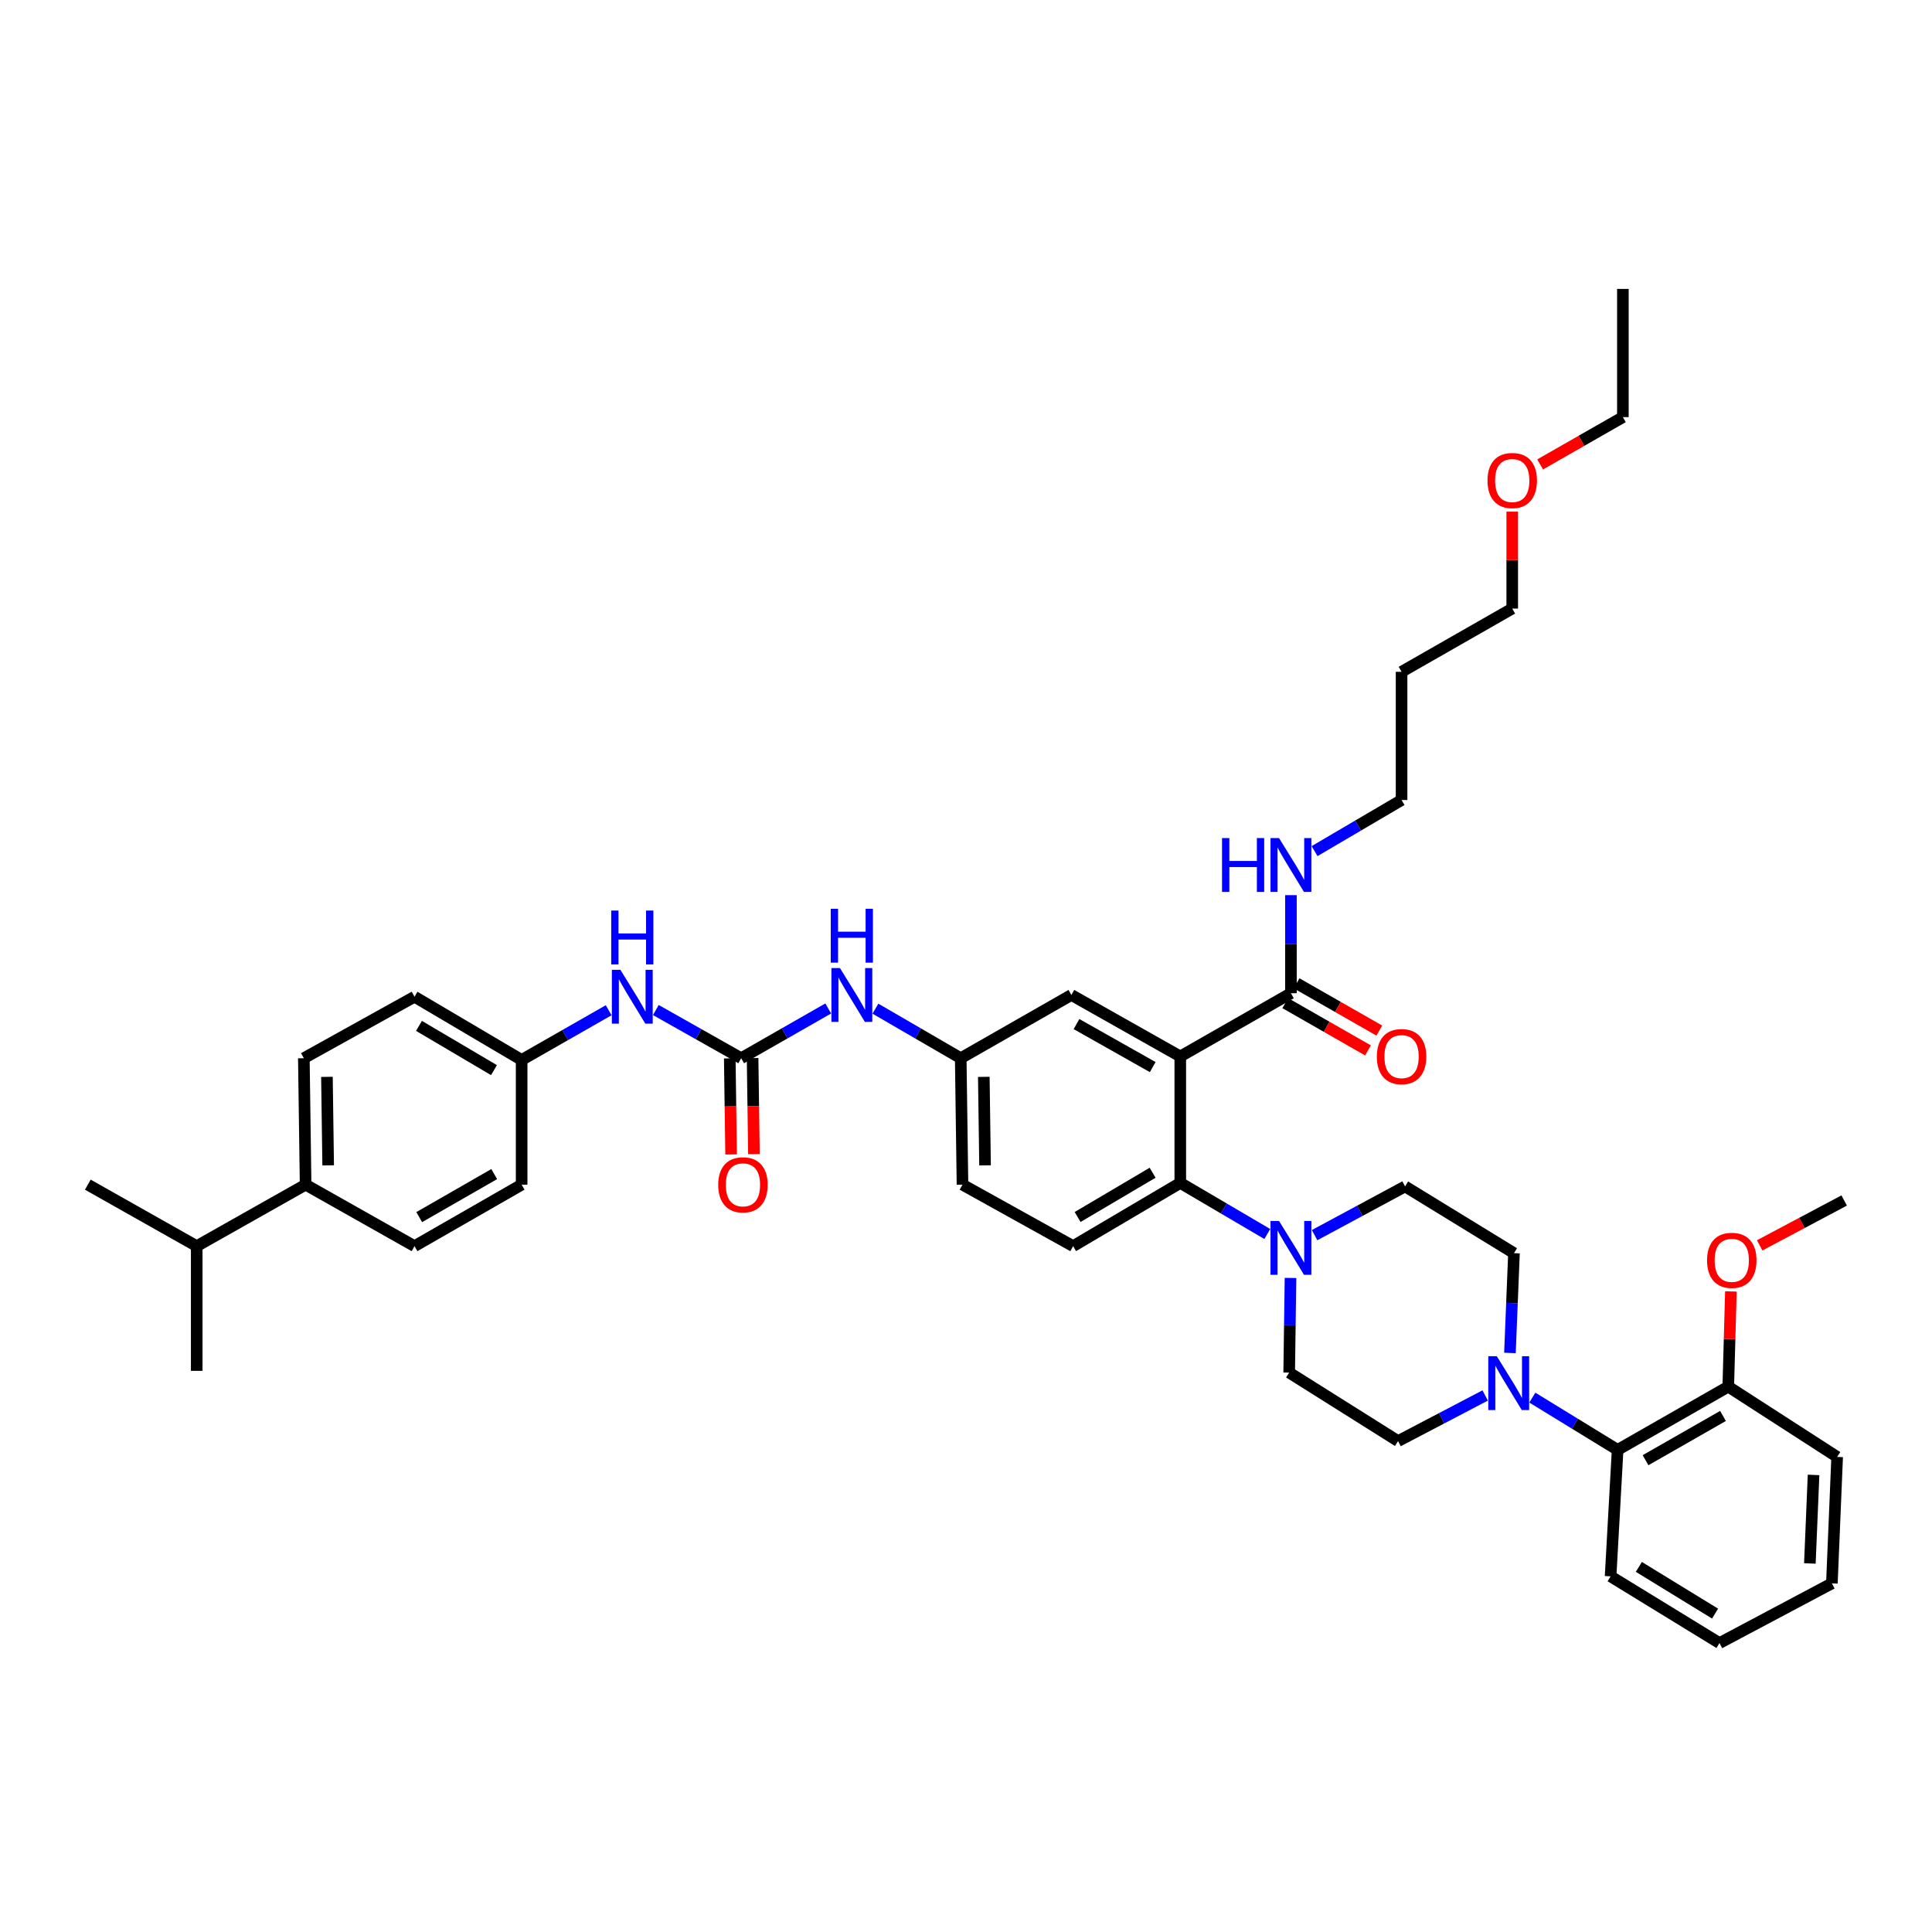 <?xml version='1.0' encoding='iso-8859-1'?>
<svg version='1.1' baseProfile='full'
              xmlns='http://www.w3.org/2000/svg'
                      xmlns:rdkit='http://www.rdkit.org/xml'
                      xmlns:xlink='http://www.w3.org/1999/xlink'
                  xml:space='preserve'
width='1000px' height='1000px' viewBox='0 0 1000 1000'>
<!-- END OF HEADER -->
<rect style='opacity:1.0;fill:#FFFFFF;stroke:none' width='1000' height='1000' x='0' y='0'> </rect>
<path class='bond-0' d='M 158.184,613.182 L 157.271,547.727' style='fill:none;fill-rule:evenodd;stroke:#000000;stroke-width:6px;stroke-linecap:butt;stroke-linejoin:miter;stroke-opacity:1' />
<path class='bond-0' d='M 169.859,603.199 L 169.221,557.381' style='fill:none;fill-rule:evenodd;stroke:#000000;stroke-width:6px;stroke-linecap:butt;stroke-linejoin:miter;stroke-opacity:1' />
<path class='bond-1' d='M 158.184,613.182 L 101.819,645' style='fill:none;fill-rule:evenodd;stroke:#000000;stroke-width:6px;stroke-linecap:butt;stroke-linejoin:miter;stroke-opacity:1' />
<path class='bond-2' d='M 158.184,613.182 L 214.548,645' style='fill:none;fill-rule:evenodd;stroke:#000000;stroke-width:6px;stroke-linecap:butt;stroke-linejoin:miter;stroke-opacity:1' />
<path class='bond-3' d='M 428.689,521.981 L 406.162,534.854' style='fill:none;fill-rule:evenodd;stroke:#0000FF;stroke-width:6px;stroke-linecap:butt;stroke-linejoin:miter;stroke-opacity:1' />
<path class='bond-3' d='M 406.162,534.854 L 383.635,547.727' style='fill:none;fill-rule:evenodd;stroke:#000000;stroke-width:6px;stroke-linecap:butt;stroke-linejoin:miter;stroke-opacity:1' />
<path class='bond-4' d='M 453.114,522.084 L 475.192,534.906' style='fill:none;fill-rule:evenodd;stroke:#0000FF;stroke-width:6px;stroke-linecap:butt;stroke-linejoin:miter;stroke-opacity:1' />
<path class='bond-4' d='M 475.192,534.906 L 497.27,547.727' style='fill:none;fill-rule:evenodd;stroke:#000000;stroke-width:6px;stroke-linecap:butt;stroke-linejoin:miter;stroke-opacity:1' />
<path class='bond-5' d='M 383.635,547.727 L 361.548,535.259' style='fill:none;fill-rule:evenodd;stroke:#000000;stroke-width:6px;stroke-linecap:butt;stroke-linejoin:miter;stroke-opacity:1' />
<path class='bond-5' d='M 361.548,535.259 L 339.462,522.791' style='fill:none;fill-rule:evenodd;stroke:#0000FF;stroke-width:6px;stroke-linecap:butt;stroke-linejoin:miter;stroke-opacity:1' />
<path class='bond-6' d='M 377.729,547.81 L 378.075,572.67' style='fill:none;fill-rule:evenodd;stroke:#000000;stroke-width:6px;stroke-linecap:butt;stroke-linejoin:miter;stroke-opacity:1' />
<path class='bond-6' d='M 378.075,572.67 L 378.422,597.53' style='fill:none;fill-rule:evenodd;stroke:#FF0000;stroke-width:6px;stroke-linecap:butt;stroke-linejoin:miter;stroke-opacity:1' />
<path class='bond-6' d='M 389.541,547.645 L 389.888,572.505' style='fill:none;fill-rule:evenodd;stroke:#000000;stroke-width:6px;stroke-linecap:butt;stroke-linejoin:miter;stroke-opacity:1' />
<path class='bond-6' d='M 389.888,572.505 L 390.234,597.365' style='fill:none;fill-rule:evenodd;stroke:#FF0000;stroke-width:6px;stroke-linecap:butt;stroke-linejoin:miter;stroke-opacity:1' />
<path class='bond-7' d='M 315.048,522.893 L 292.524,535.763' style='fill:none;fill-rule:evenodd;stroke:#0000FF;stroke-width:6px;stroke-linecap:butt;stroke-linejoin:miter;stroke-opacity:1' />
<path class='bond-7' d='M 292.524,535.763 L 270,548.633' style='fill:none;fill-rule:evenodd;stroke:#000000;stroke-width:6px;stroke-linecap:butt;stroke-linejoin:miter;stroke-opacity:1' />
<path class='bond-8' d='M 157.271,547.727 L 214.548,515.909' style='fill:none;fill-rule:evenodd;stroke:#000000;stroke-width:6px;stroke-linecap:butt;stroke-linejoin:miter;stroke-opacity:1' />
<path class='bond-9' d='M 793.136,723.403 L 815.205,736.93' style='fill:none;fill-rule:evenodd;stroke:#0000FF;stroke-width:6px;stroke-linecap:butt;stroke-linejoin:miter;stroke-opacity:1' />
<path class='bond-9' d='M 815.205,736.93 L 837.275,750.457' style='fill:none;fill-rule:evenodd;stroke:#000000;stroke-width:6px;stroke-linecap:butt;stroke-linejoin:miter;stroke-opacity:1' />
<path class='bond-10' d='M 768.721,722.293 L 746.177,734.101' style='fill:none;fill-rule:evenodd;stroke:#0000FF;stroke-width:6px;stroke-linecap:butt;stroke-linejoin:miter;stroke-opacity:1' />
<path class='bond-10' d='M 746.177,734.101 L 723.633,745.909' style='fill:none;fill-rule:evenodd;stroke:#000000;stroke-width:6px;stroke-linecap:butt;stroke-linejoin:miter;stroke-opacity:1' />
<path class='bond-11' d='M 781.543,700.285 L 782.588,674.461' style='fill:none;fill-rule:evenodd;stroke:#0000FF;stroke-width:6px;stroke-linecap:butt;stroke-linejoin:miter;stroke-opacity:1' />
<path class='bond-11' d='M 782.588,674.461 L 783.634,648.636' style='fill:none;fill-rule:evenodd;stroke:#000000;stroke-width:6px;stroke-linecap:butt;stroke-linejoin:miter;stroke-opacity:1' />
<path class='bond-12' d='M 680.432,639.309 L 703.851,626.698' style='fill:none;fill-rule:evenodd;stroke:#0000FF;stroke-width:6px;stroke-linecap:butt;stroke-linejoin:miter;stroke-opacity:1' />
<path class='bond-12' d='M 703.851,626.698 L 727.269,614.088' style='fill:none;fill-rule:evenodd;stroke:#000000;stroke-width:6px;stroke-linecap:butt;stroke-linejoin:miter;stroke-opacity:1' />
<path class='bond-13' d='M 655.948,638.721 L 633.429,625.495' style='fill:none;fill-rule:evenodd;stroke:#0000FF;stroke-width:6px;stroke-linecap:butt;stroke-linejoin:miter;stroke-opacity:1' />
<path class='bond-13' d='M 633.429,625.495 L 610.911,612.27' style='fill:none;fill-rule:evenodd;stroke:#000000;stroke-width:6px;stroke-linecap:butt;stroke-linejoin:miter;stroke-opacity:1' />
<path class='bond-14' d='M 667.963,661.46 L 667.619,685.957' style='fill:none;fill-rule:evenodd;stroke:#0000FF;stroke-width:6px;stroke-linecap:butt;stroke-linejoin:miter;stroke-opacity:1' />
<path class='bond-14' d='M 667.619,685.957 L 667.276,710.455' style='fill:none;fill-rule:evenodd;stroke:#000000;stroke-width:6px;stroke-linecap:butt;stroke-linejoin:miter;stroke-opacity:1' />
<path class='bond-15' d='M 837.275,750.457 L 894.545,717.727' style='fill:none;fill-rule:evenodd;stroke:#000000;stroke-width:6px;stroke-linecap:butt;stroke-linejoin:miter;stroke-opacity:1' />
<path class='bond-15' d='M 851.727,755.804 L 891.816,732.893' style='fill:none;fill-rule:evenodd;stroke:#000000;stroke-width:6px;stroke-linecap:butt;stroke-linejoin:miter;stroke-opacity:1' />
<path class='bond-16' d='M 837.275,750.457 L 833.639,815.912' style='fill:none;fill-rule:evenodd;stroke:#000000;stroke-width:6px;stroke-linecap:butt;stroke-linejoin:miter;stroke-opacity:1' />
<path class='bond-17' d='M 725.451,414.088 L 702.933,427.314' style='fill:none;fill-rule:evenodd;stroke:#000000;stroke-width:6px;stroke-linecap:butt;stroke-linejoin:miter;stroke-opacity:1' />
<path class='bond-17' d='M 702.933,427.314 L 680.415,440.539' style='fill:none;fill-rule:evenodd;stroke:#0000FF;stroke-width:6px;stroke-linecap:butt;stroke-linejoin:miter;stroke-opacity:1' />
<path class='bond-18' d='M 725.451,414.088 L 725.451,347.728' style='fill:none;fill-rule:evenodd;stroke:#000000;stroke-width:6px;stroke-linecap:butt;stroke-linejoin:miter;stroke-opacity:1' />
<path class='bond-19' d='M 665.251,519.22 L 686.662,531.454' style='fill:none;fill-rule:evenodd;stroke:#000000;stroke-width:6px;stroke-linecap:butt;stroke-linejoin:miter;stroke-opacity:1' />
<path class='bond-19' d='M 686.662,531.454 L 708.074,543.689' style='fill:none;fill-rule:evenodd;stroke:#FF0000;stroke-width:6px;stroke-linecap:butt;stroke-linejoin:miter;stroke-opacity:1' />
<path class='bond-19' d='M 671.112,508.962 L 692.523,521.197' style='fill:none;fill-rule:evenodd;stroke:#000000;stroke-width:6px;stroke-linecap:butt;stroke-linejoin:miter;stroke-opacity:1' />
<path class='bond-19' d='M 692.523,521.197 L 713.935,533.431' style='fill:none;fill-rule:evenodd;stroke:#FF0000;stroke-width:6px;stroke-linecap:butt;stroke-linejoin:miter;stroke-opacity:1' />
<path class='bond-20' d='M 668.181,514.091 L 668.181,488.707' style='fill:none;fill-rule:evenodd;stroke:#000000;stroke-width:6px;stroke-linecap:butt;stroke-linejoin:miter;stroke-opacity:1' />
<path class='bond-20' d='M 668.181,488.707 L 668.181,463.324' style='fill:none;fill-rule:evenodd;stroke:#0000FF;stroke-width:6px;stroke-linecap:butt;stroke-linejoin:miter;stroke-opacity:1' />
<path class='bond-21' d='M 668.181,514.091 L 610.911,546.815' style='fill:none;fill-rule:evenodd;stroke:#000000;stroke-width:6px;stroke-linecap:butt;stroke-linejoin:miter;stroke-opacity:1' />
<path class='bond-22' d='M 725.451,347.728 L 782.728,314.997' style='fill:none;fill-rule:evenodd;stroke:#000000;stroke-width:6px;stroke-linecap:butt;stroke-linejoin:miter;stroke-opacity:1' />
<path class='bond-23' d='M 610.911,546.815 L 554.547,514.997' style='fill:none;fill-rule:evenodd;stroke:#000000;stroke-width:6px;stroke-linecap:butt;stroke-linejoin:miter;stroke-opacity:1' />
<path class='bond-23' d='M 596.649,552.33 L 557.194,530.057' style='fill:none;fill-rule:evenodd;stroke:#000000;stroke-width:6px;stroke-linecap:butt;stroke-linejoin:miter;stroke-opacity:1' />
<path class='bond-24' d='M 610.911,546.815 L 610.911,612.27' style='fill:none;fill-rule:evenodd;stroke:#000000;stroke-width:6px;stroke-linecap:butt;stroke-linejoin:miter;stroke-opacity:1' />
<path class='bond-25' d='M 554.547,514.997 L 497.27,547.727' style='fill:none;fill-rule:evenodd;stroke:#000000;stroke-width:6px;stroke-linecap:butt;stroke-linejoin:miter;stroke-opacity:1' />
<path class='bond-26' d='M 610.911,612.27 L 555.452,645' style='fill:none;fill-rule:evenodd;stroke:#000000;stroke-width:6px;stroke-linecap:butt;stroke-linejoin:miter;stroke-opacity:1' />
<path class='bond-26' d='M 596.588,607.005 L 557.767,629.917' style='fill:none;fill-rule:evenodd;stroke:#000000;stroke-width:6px;stroke-linecap:butt;stroke-linejoin:miter;stroke-opacity:1' />
<path class='bond-27' d='M 497.27,547.727 L 498.182,613.182' style='fill:none;fill-rule:evenodd;stroke:#000000;stroke-width:6px;stroke-linecap:butt;stroke-linejoin:miter;stroke-opacity:1' />
<path class='bond-27' d='M 509.219,557.381 L 509.858,603.199' style='fill:none;fill-rule:evenodd;stroke:#000000;stroke-width:6px;stroke-linecap:butt;stroke-linejoin:miter;stroke-opacity:1' />
<path class='bond-28' d='M 555.452,645 L 498.182,613.182' style='fill:none;fill-rule:evenodd;stroke:#000000;stroke-width:6px;stroke-linecap:butt;stroke-linejoin:miter;stroke-opacity:1' />
<path class='bond-29' d='M 782.728,314.997 L 782.728,289.912' style='fill:none;fill-rule:evenodd;stroke:#000000;stroke-width:6px;stroke-linecap:butt;stroke-linejoin:miter;stroke-opacity:1' />
<path class='bond-29' d='M 782.728,289.912 L 782.728,264.827' style='fill:none;fill-rule:evenodd;stroke:#FF0000;stroke-width:6px;stroke-linecap:butt;stroke-linejoin:miter;stroke-opacity:1' />
<path class='bond-30' d='M 797.175,240.38 L 818.587,228.144' style='fill:none;fill-rule:evenodd;stroke:#FF0000;stroke-width:6px;stroke-linecap:butt;stroke-linejoin:miter;stroke-opacity:1' />
<path class='bond-30' d='M 818.587,228.144 L 839.998,215.907' style='fill:none;fill-rule:evenodd;stroke:#000000;stroke-width:6px;stroke-linecap:butt;stroke-linejoin:miter;stroke-opacity:1' />
<path class='bond-31' d='M 839.998,215.907 L 839.998,149.546' style='fill:none;fill-rule:evenodd;stroke:#000000;stroke-width:6px;stroke-linecap:butt;stroke-linejoin:miter;stroke-opacity:1' />
<path class='bond-32' d='M 894.545,717.727 L 895.229,693.083' style='fill:none;fill-rule:evenodd;stroke:#000000;stroke-width:6px;stroke-linecap:butt;stroke-linejoin:miter;stroke-opacity:1' />
<path class='bond-32' d='M 895.229,693.083 L 895.914,668.44' style='fill:none;fill-rule:evenodd;stroke:#FF0000;stroke-width:6px;stroke-linecap:butt;stroke-linejoin:miter;stroke-opacity:1' />
<path class='bond-33' d='M 894.545,717.727 L 950.909,754.093' style='fill:none;fill-rule:evenodd;stroke:#000000;stroke-width:6px;stroke-linecap:butt;stroke-linejoin:miter;stroke-opacity:1' />
<path class='bond-34' d='M 910.808,644.599 L 932.677,632.983' style='fill:none;fill-rule:evenodd;stroke:#FF0000;stroke-width:6px;stroke-linecap:butt;stroke-linejoin:miter;stroke-opacity:1' />
<path class='bond-34' d='M 932.677,632.983 L 954.545,621.366' style='fill:none;fill-rule:evenodd;stroke:#000000;stroke-width:6px;stroke-linecap:butt;stroke-linejoin:miter;stroke-opacity:1' />
<path class='bond-35' d='M 723.633,745.909 L 667.276,710.455' style='fill:none;fill-rule:evenodd;stroke:#000000;stroke-width:6px;stroke-linecap:butt;stroke-linejoin:miter;stroke-opacity:1' />
<path class='bond-36' d='M 783.634,648.636 L 727.269,614.088' style='fill:none;fill-rule:evenodd;stroke:#000000;stroke-width:6px;stroke-linecap:butt;stroke-linejoin:miter;stroke-opacity:1' />
<path class='bond-37' d='M 833.639,815.912 L 889.997,850.454' style='fill:none;fill-rule:evenodd;stroke:#000000;stroke-width:6px;stroke-linecap:butt;stroke-linejoin:miter;stroke-opacity:1' />
<path class='bond-37' d='M 848.266,811.021 L 887.716,835.2' style='fill:none;fill-rule:evenodd;stroke:#000000;stroke-width:6px;stroke-linecap:butt;stroke-linejoin:miter;stroke-opacity:1' />
<path class='bond-38' d='M 950.909,754.093 L 948.179,819.548' style='fill:none;fill-rule:evenodd;stroke:#000000;stroke-width:6px;stroke-linecap:butt;stroke-linejoin:miter;stroke-opacity:1' />
<path class='bond-38' d='M 938.696,763.419 L 936.785,809.237' style='fill:none;fill-rule:evenodd;stroke:#000000;stroke-width:6px;stroke-linecap:butt;stroke-linejoin:miter;stroke-opacity:1' />
<path class='bond-39' d='M 889.997,850.454 L 948.179,819.548' style='fill:none;fill-rule:evenodd;stroke:#000000;stroke-width:6px;stroke-linecap:butt;stroke-linejoin:miter;stroke-opacity:1' />
<path class='bond-40' d='M 214.548,645 L 270,613.182' style='fill:none;fill-rule:evenodd;stroke:#000000;stroke-width:6px;stroke-linecap:butt;stroke-linejoin:miter;stroke-opacity:1' />
<path class='bond-40' d='M 216.986,629.981 L 255.803,607.708' style='fill:none;fill-rule:evenodd;stroke:#000000;stroke-width:6px;stroke-linecap:butt;stroke-linejoin:miter;stroke-opacity:1' />
<path class='bond-41' d='M 270,548.633 L 270,613.182' style='fill:none;fill-rule:evenodd;stroke:#000000;stroke-width:6px;stroke-linecap:butt;stroke-linejoin:miter;stroke-opacity:1' />
<path class='bond-42' d='M 270,548.633 L 214.548,515.909' style='fill:none;fill-rule:evenodd;stroke:#000000;stroke-width:6px;stroke-linecap:butt;stroke-linejoin:miter;stroke-opacity:1' />
<path class='bond-42' d='M 255.678,553.899 L 216.862,530.992' style='fill:none;fill-rule:evenodd;stroke:#000000;stroke-width:6px;stroke-linecap:butt;stroke-linejoin:miter;stroke-opacity:1' />
<path class='bond-43' d='M 101.819,645 L 45.455,613.182' style='fill:none;fill-rule:evenodd;stroke:#000000;stroke-width:6px;stroke-linecap:butt;stroke-linejoin:miter;stroke-opacity:1' />
<path class='bond-44' d='M 101.819,645 L 101.819,709.542' style='fill:none;fill-rule:evenodd;stroke:#000000;stroke-width:6px;stroke-linecap:butt;stroke-linejoin:miter;stroke-opacity:1' />
<path  class='atom-1' d='M 434.749 501.057
L 443.885 515.824
Q 444.791 517.281, 446.248 519.919
Q 447.705 522.558, 447.783 522.715
L 447.783 501.057
L 451.485 501.057
L 451.485 528.937
L 447.665 528.937
L 437.86 512.792
Q 436.718 510.901, 435.497 508.736
Q 434.316 506.57, 433.961 505.9
L 433.961 528.937
L 430.339 528.937
L 430.339 501.057
L 434.749 501.057
' fill='#0000FF'/>
<path  class='atom-1' d='M 430.004 470.388
L 433.784 470.388
L 433.784 482.241
L 448.039 482.241
L 448.039 470.388
L 451.82 470.388
L 451.82 498.269
L 448.039 498.269
L 448.039 485.392
L 433.784 485.392
L 433.784 498.269
L 430.004 498.269
L 430.004 470.388
' fill='#0000FF'/>
<path  class='atom-3' d='M 321.108 501.969
L 330.244 516.736
Q 331.149 518.193, 332.606 520.832
Q 334.063 523.47, 334.142 523.627
L 334.142 501.969
L 337.844 501.969
L 337.844 529.849
L 334.024 529.849
L 324.219 513.704
Q 323.077 511.814, 321.856 509.648
Q 320.675 507.482, 320.32 506.813
L 320.32 529.849
L 316.697 529.849
L 316.697 501.969
L 321.108 501.969
' fill='#0000FF'/>
<path  class='atom-3' d='M 316.363 471.301
L 320.143 471.301
L 320.143 483.154
L 334.398 483.154
L 334.398 471.301
L 338.178 471.301
L 338.178 499.181
L 334.398 499.181
L 334.398 486.304
L 320.143 486.304
L 320.143 499.181
L 316.363 499.181
L 316.363 471.301
' fill='#0000FF'/>
<path  class='atom-4' d='M 371.749 613.261
Q 371.749 606.566, 375.057 602.825
Q 378.365 599.084, 384.547 599.084
Q 390.73 599.084, 394.038 602.825
Q 397.345 606.566, 397.345 613.261
Q 397.345 620.034, 393.998 623.893
Q 390.651 627.713, 384.547 627.713
Q 378.404 627.713, 375.057 623.893
Q 371.749 620.073, 371.749 613.261
M 384.547 624.562
Q 388.8 624.562, 391.084 621.727
Q 393.408 618.852, 393.408 613.261
Q 393.408 607.787, 391.084 605.03
Q 388.8 602.234, 384.547 602.234
Q 380.294 602.234, 377.971 604.991
Q 375.687 607.748, 375.687 613.261
Q 375.687 618.892, 377.971 621.727
Q 380.294 624.562, 384.547 624.562
' fill='#FF0000'/>
<path  class='atom-6' d='M 774.747 701.968
L 783.883 716.736
Q 784.789 718.193, 786.246 720.831
Q 787.703 723.469, 787.782 723.627
L 787.782 701.968
L 791.483 701.968
L 791.483 729.849
L 787.664 729.849
L 777.858 713.703
Q 776.716 711.813, 775.496 709.647
Q 774.314 707.481, 773.96 706.812
L 773.96 729.849
L 770.337 729.849
L 770.337 701.968
L 774.747 701.968
' fill='#0000FF'/>
<path  class='atom-7' d='M 662.018 631.966
L 671.154 646.733
Q 672.06 648.19, 673.517 650.828
Q 674.974 653.467, 675.053 653.624
L 675.053 631.966
L 678.754 631.966
L 678.754 659.846
L 674.935 659.846
L 665.129 643.701
Q 663.987 641.81, 662.767 639.645
Q 661.585 637.479, 661.231 636.809
L 661.231 659.846
L 657.608 659.846
L 657.608 631.966
L 662.018 631.966
' fill='#0000FF'/>
<path  class='atom-11' d='M 712.653 546.894
Q 712.653 540.199, 715.961 536.458
Q 719.269 532.717, 725.451 532.717
Q 731.634 532.717, 734.942 536.458
Q 738.25 540.199, 738.25 546.894
Q 738.25 553.667, 734.902 557.526
Q 731.555 561.346, 725.451 561.346
Q 719.308 561.346, 715.961 557.526
Q 712.653 553.706, 712.653 546.894
M 725.451 558.196
Q 729.704 558.196, 731.988 555.36
Q 734.312 552.486, 734.312 546.894
Q 734.312 541.42, 731.988 538.664
Q 729.704 535.868, 725.451 535.868
Q 721.199 535.868, 718.875 538.624
Q 716.591 541.381, 716.591 546.894
Q 716.591 552.525, 718.875 555.36
Q 721.199 558.196, 725.451 558.196
' fill='#FF0000'/>
<path  class='atom-12' d='M 632.524 433.784
L 636.304 433.784
L 636.304 445.637
L 650.559 445.637
L 650.559 433.784
L 654.34 433.784
L 654.34 461.665
L 650.559 461.665
L 650.559 448.788
L 636.304 448.788
L 636.304 461.665
L 632.524 461.665
L 632.524 433.784
' fill='#0000FF'/>
<path  class='atom-12' d='M 662.018 433.784
L 671.154 448.551
Q 672.06 450.008, 673.517 452.647
Q 674.974 455.285, 675.053 455.443
L 675.053 433.784
L 678.754 433.784
L 678.754 461.665
L 674.935 461.665
L 665.129 445.519
Q 663.987 443.629, 662.767 441.463
Q 661.585 439.297, 661.231 438.628
L 661.231 461.665
L 657.608 461.665
L 657.608 433.784
L 662.018 433.784
' fill='#0000FF'/>
<path  class='atom-21' d='M 769.93 248.716
Q 769.93 242.021, 773.238 238.28
Q 776.546 234.539, 782.728 234.539
Q 788.911 234.539, 792.219 238.28
Q 795.526 242.021, 795.526 248.716
Q 795.526 255.489, 792.179 259.348
Q 788.832 263.168, 782.728 263.168
Q 776.585 263.168, 773.238 259.348
Q 769.93 255.528, 769.93 248.716
M 782.728 260.018
Q 786.981 260.018, 789.265 257.182
Q 791.589 254.308, 791.589 248.716
Q 791.589 243.242, 789.265 240.486
Q 786.981 237.69, 782.728 237.69
Q 778.475 237.69, 776.152 240.446
Q 773.868 243.203, 773.868 248.716
Q 773.868 254.347, 776.152 257.182
Q 778.475 260.018, 782.728 260.018
' fill='#FF0000'/>
<path  class='atom-25' d='M 883.565 652.351
Q 883.565 645.656, 886.873 641.915
Q 890.18 638.174, 896.363 638.174
Q 902.545 638.174, 905.853 641.915
Q 909.161 645.656, 909.161 652.351
Q 909.161 659.124, 905.814 662.983
Q 902.467 666.803, 896.363 666.803
Q 890.22 666.803, 886.873 662.983
Q 883.565 659.163, 883.565 652.351
M 896.363 663.653
Q 900.616 663.653, 902.9 660.817
Q 905.223 657.943, 905.223 652.351
Q 905.223 646.877, 902.9 644.121
Q 900.616 641.325, 896.363 641.325
Q 892.11 641.325, 889.787 644.081
Q 887.503 646.838, 887.503 652.351
Q 887.503 657.982, 889.787 660.817
Q 892.11 663.653, 896.363 663.653
' fill='#FF0000'/>
</svg>
